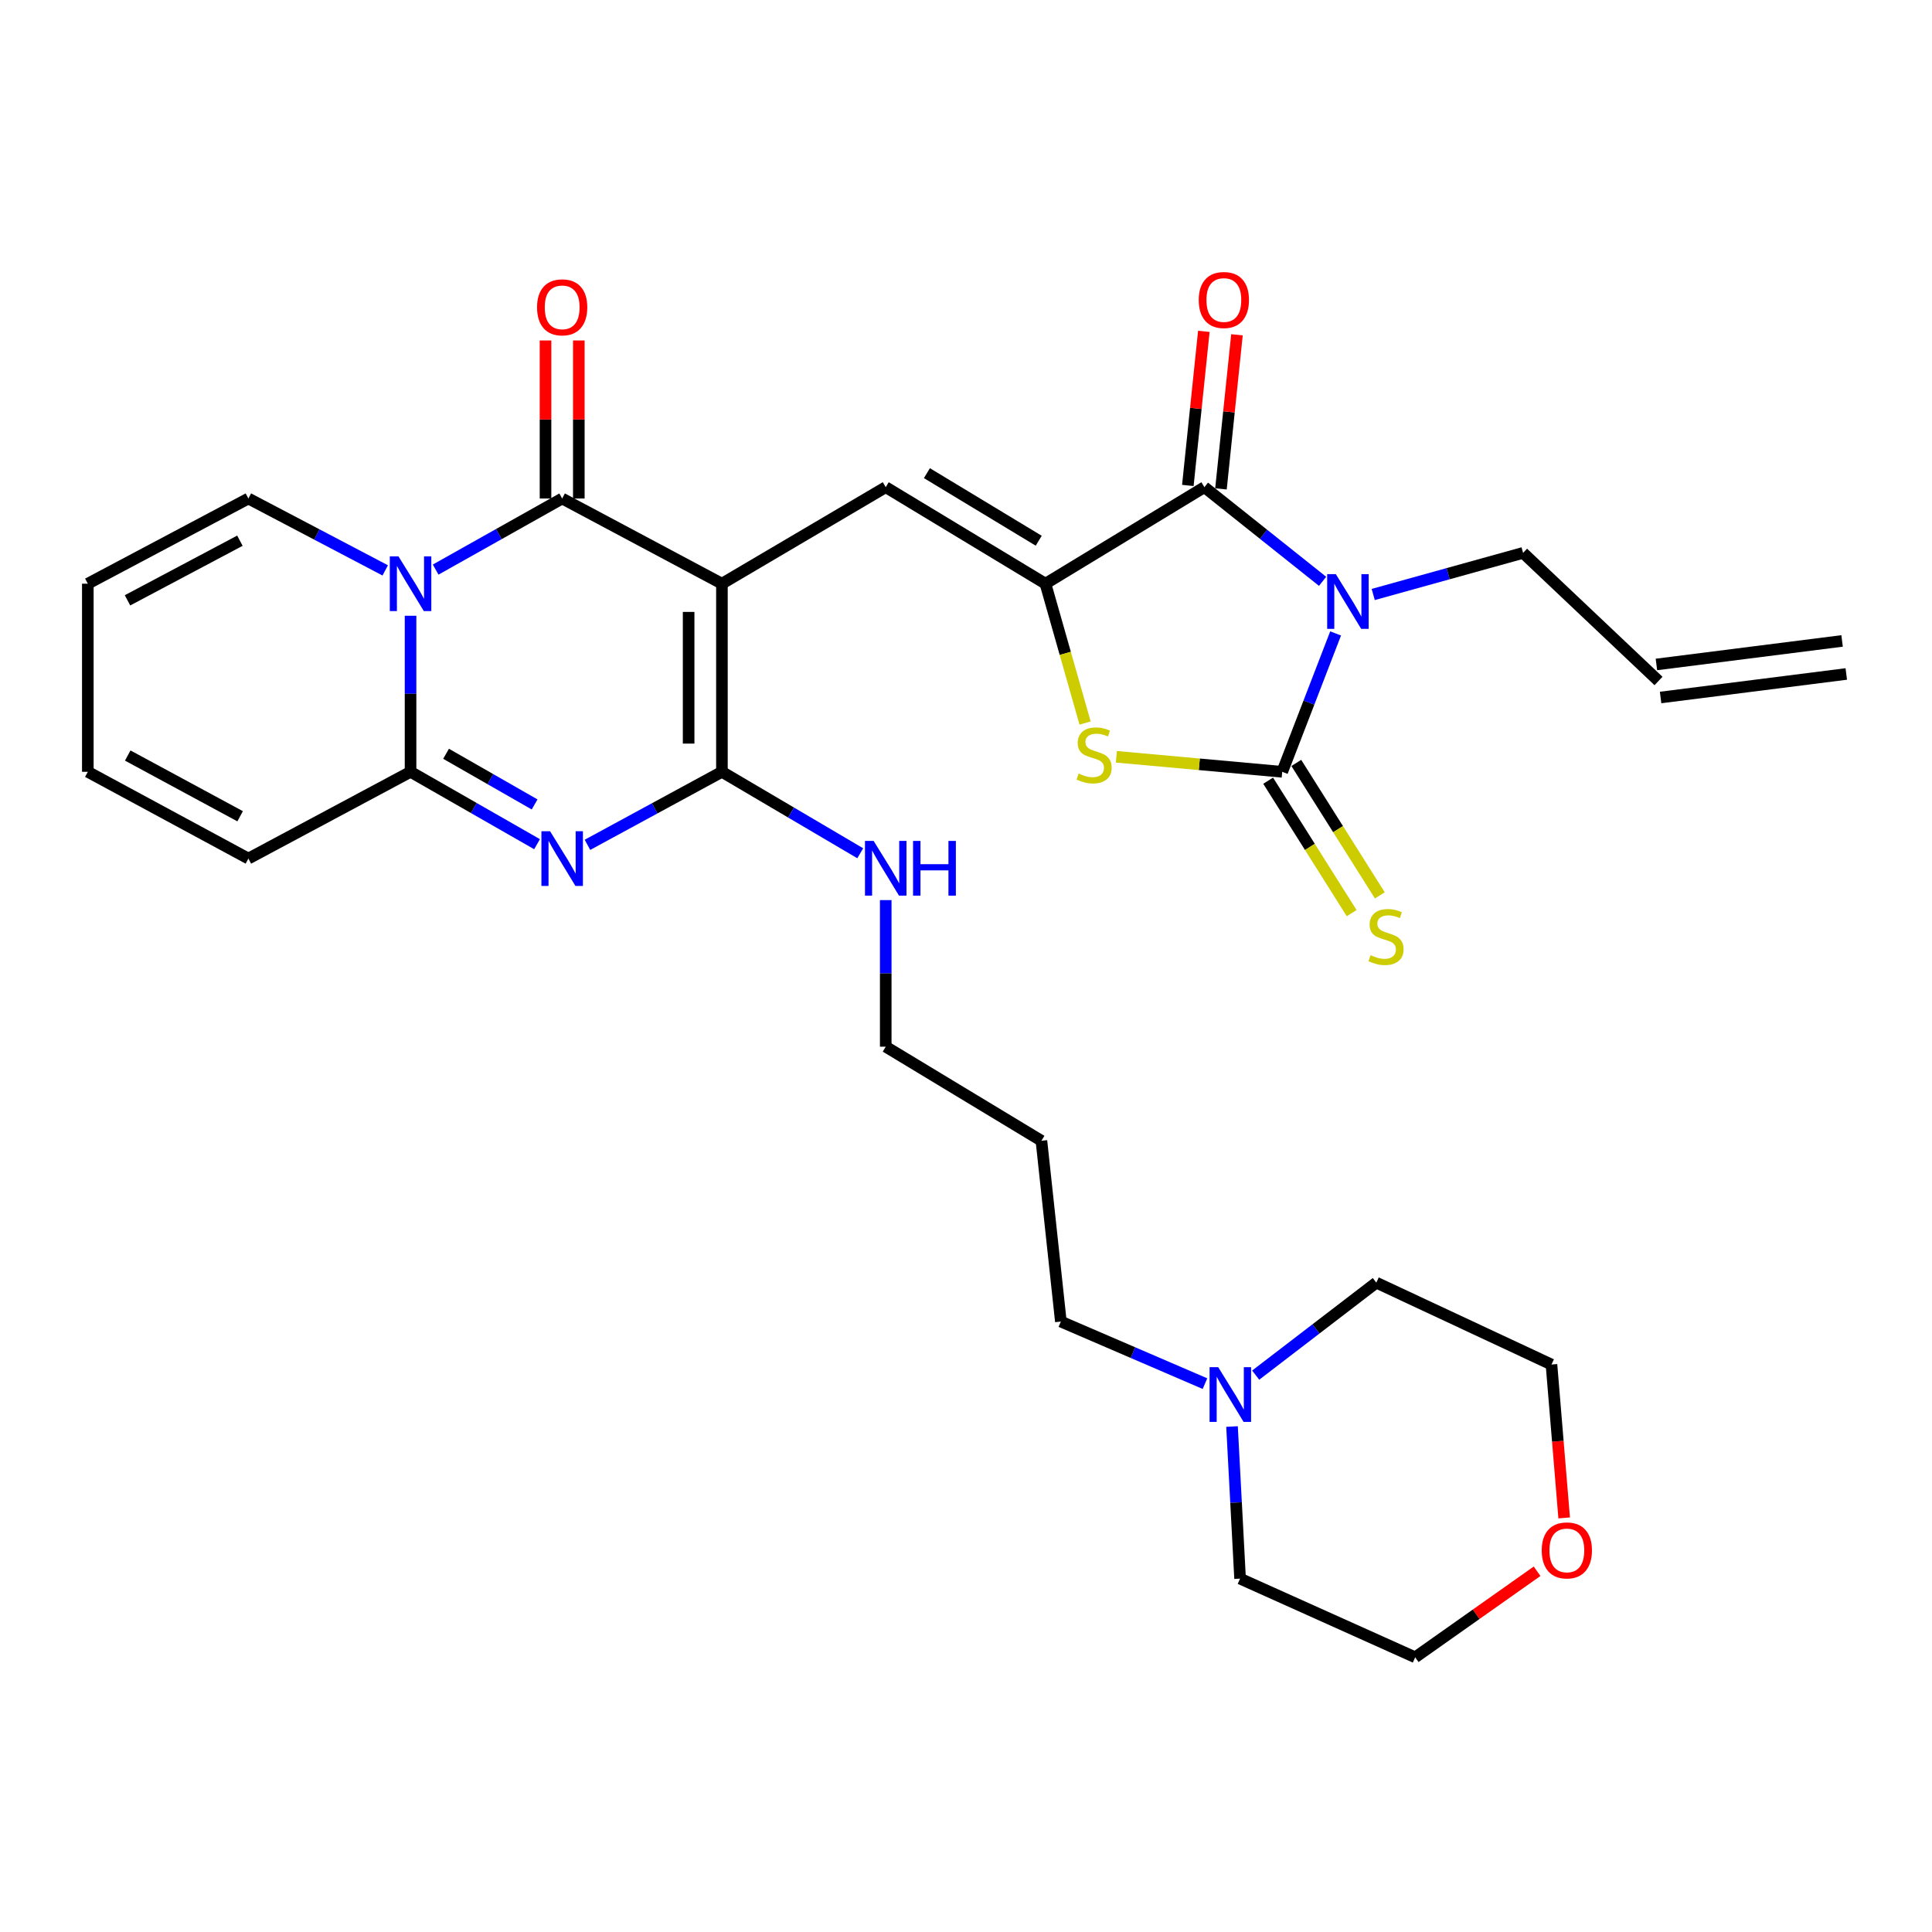 <?xml version='1.0' encoding='iso-8859-1'?>
<svg version='1.1' baseProfile='full'
              xmlns='http://www.w3.org/2000/svg'
                      xmlns:rdkit='http://www.rdkit.org/xml'
                      xmlns:xlink='http://www.w3.org/1999/xlink'
                  xml:space='preserve'
width='1000px' height='1000px' viewBox='0 0 1000 1000'>
<!-- END OF HEADER -->
<rect style='opacity:1.0;fill:#FFFFFF;stroke:none' width='1000' height='1000' x='0' y='0'> </rect>
<path class='bond-2' d='M 373.667,302.121 L 290.977,258.028' style='fill:none;fill-rule:evenodd;stroke:#000000;stroke-width:6px;stroke-linecap:butt;stroke-linejoin:miter;stroke-opacity:1' />
<path class='bond-5' d='M 373.667,302.121 L 373.667,399.489' style='fill:none;fill-rule:evenodd;stroke:#000000;stroke-width:6px;stroke-linecap:butt;stroke-linejoin:miter;stroke-opacity:1' />
<path class='bond-5' d='M 356.432,316.726 L 356.432,384.884' style='fill:none;fill-rule:evenodd;stroke:#000000;stroke-width:6px;stroke-linecap:butt;stroke-linejoin:miter;stroke-opacity:1' />
<path class='bond-9' d='M 373.667,302.121 L 458.454,252.158' style='fill:none;fill-rule:evenodd;stroke:#000000;stroke-width:6px;stroke-linecap:butt;stroke-linejoin:miter;stroke-opacity:1' />
<path class='bond-0' d='M 684.571,300.894 L 653.982,276.526' style='fill:none;fill-rule:evenodd;stroke:#0000FF;stroke-width:6px;stroke-linecap:butt;stroke-linejoin:miter;stroke-opacity:1' />
<path class='bond-0' d='M 653.982,276.526 L 623.393,252.158' style='fill:none;fill-rule:evenodd;stroke:#000000;stroke-width:6px;stroke-linecap:butt;stroke-linejoin:miter;stroke-opacity:1' />
<path class='bond-18' d='M 710.778,307.706 L 749.565,296.938' style='fill:none;fill-rule:evenodd;stroke:#0000FF;stroke-width:6px;stroke-linecap:butt;stroke-linejoin:miter;stroke-opacity:1' />
<path class='bond-18' d='M 749.565,296.938 L 788.352,286.169' style='fill:none;fill-rule:evenodd;stroke:#000000;stroke-width:6px;stroke-linecap:butt;stroke-linejoin:miter;stroke-opacity:1' />
<path class='bond-32' d='M 691.311,327.863 L 677.493,363.676' style='fill:none;fill-rule:evenodd;stroke:#0000FF;stroke-width:6px;stroke-linecap:butt;stroke-linejoin:miter;stroke-opacity:1' />
<path class='bond-32' d='M 677.493,363.676 L 663.675,399.489' style='fill:none;fill-rule:evenodd;stroke:#000000;stroke-width:6px;stroke-linecap:butt;stroke-linejoin:miter;stroke-opacity:1' />
<path class='bond-1' d='M 225.491,294.822 L 258.234,276.425' style='fill:none;fill-rule:evenodd;stroke:#0000FF;stroke-width:6px;stroke-linecap:butt;stroke-linejoin:miter;stroke-opacity:1' />
<path class='bond-1' d='M 258.234,276.425 L 290.977,258.028' style='fill:none;fill-rule:evenodd;stroke:#000000;stroke-width:6px;stroke-linecap:butt;stroke-linejoin:miter;stroke-opacity:1' />
<path class='bond-12' d='M 199.39,295.234 L 163.978,276.631' style='fill:none;fill-rule:evenodd;stroke:#0000FF;stroke-width:6px;stroke-linecap:butt;stroke-linejoin:miter;stroke-opacity:1' />
<path class='bond-12' d='M 163.978,276.631 L 128.566,258.028' style='fill:none;fill-rule:evenodd;stroke:#000000;stroke-width:6px;stroke-linecap:butt;stroke-linejoin:miter;stroke-opacity:1' />
<path class='bond-31' d='M 212.5,318.715 L 212.5,359.102' style='fill:none;fill-rule:evenodd;stroke:#0000FF;stroke-width:6px;stroke-linecap:butt;stroke-linejoin:miter;stroke-opacity:1' />
<path class='bond-31' d='M 212.5,359.102 L 212.5,399.489' style='fill:none;fill-rule:evenodd;stroke:#000000;stroke-width:6px;stroke-linecap:butt;stroke-linejoin:miter;stroke-opacity:1' />
<path class='bond-13' d='M 299.595,258.028 L 299.595,217.128' style='fill:none;fill-rule:evenodd;stroke:#000000;stroke-width:6px;stroke-linecap:butt;stroke-linejoin:miter;stroke-opacity:1' />
<path class='bond-13' d='M 299.595,217.128 L 299.595,176.229' style='fill:none;fill-rule:evenodd;stroke:#FF0000;stroke-width:6px;stroke-linecap:butt;stroke-linejoin:miter;stroke-opacity:1' />
<path class='bond-13' d='M 282.36,258.028 L 282.36,217.128' style='fill:none;fill-rule:evenodd;stroke:#000000;stroke-width:6px;stroke-linecap:butt;stroke-linejoin:miter;stroke-opacity:1' />
<path class='bond-13' d='M 282.36,217.128 L 282.36,176.229' style='fill:none;fill-rule:evenodd;stroke:#FF0000;stroke-width:6px;stroke-linecap:butt;stroke-linejoin:miter;stroke-opacity:1' />
<path class='bond-3' d='M 663.675,399.489 L 620.753,395.602' style='fill:none;fill-rule:evenodd;stroke:#000000;stroke-width:6px;stroke-linecap:butt;stroke-linejoin:miter;stroke-opacity:1' />
<path class='bond-3' d='M 620.753,395.602 L 577.831,391.714' style='fill:none;fill-rule:evenodd;stroke:#CCCC00;stroke-width:6px;stroke-linecap:butt;stroke-linejoin:miter;stroke-opacity:1' />
<path class='bond-11' d='M 656.386,404.086 L 678.003,438.362' style='fill:none;fill-rule:evenodd;stroke:#000000;stroke-width:6px;stroke-linecap:butt;stroke-linejoin:miter;stroke-opacity:1' />
<path class='bond-11' d='M 678.003,438.362 L 699.619,472.637' style='fill:none;fill-rule:evenodd;stroke:#CCCC00;stroke-width:6px;stroke-linecap:butt;stroke-linejoin:miter;stroke-opacity:1' />
<path class='bond-11' d='M 670.964,394.892 L 692.581,429.168' style='fill:none;fill-rule:evenodd;stroke:#000000;stroke-width:6px;stroke-linecap:butt;stroke-linejoin:miter;stroke-opacity:1' />
<path class='bond-11' d='M 692.581,429.168 L 714.197,463.443' style='fill:none;fill-rule:evenodd;stroke:#CCCC00;stroke-width:6px;stroke-linecap:butt;stroke-linejoin:miter;stroke-opacity:1' />
<path class='bond-4' d='M 304.07,437.286 L 338.868,418.387' style='fill:none;fill-rule:evenodd;stroke:#0000FF;stroke-width:6px;stroke-linecap:butt;stroke-linejoin:miter;stroke-opacity:1' />
<path class='bond-4' d='M 338.868,418.387 L 373.667,399.489' style='fill:none;fill-rule:evenodd;stroke:#000000;stroke-width:6px;stroke-linecap:butt;stroke-linejoin:miter;stroke-opacity:1' />
<path class='bond-8' d='M 277.977,436.957 L 245.239,418.223' style='fill:none;fill-rule:evenodd;stroke:#0000FF;stroke-width:6px;stroke-linecap:butt;stroke-linejoin:miter;stroke-opacity:1' />
<path class='bond-8' d='M 245.239,418.223 L 212.5,399.489' style='fill:none;fill-rule:evenodd;stroke:#000000;stroke-width:6px;stroke-linecap:butt;stroke-linejoin:miter;stroke-opacity:1' />
<path class='bond-8' d='M 276.715,416.378 L 253.799,403.264' style='fill:none;fill-rule:evenodd;stroke:#0000FF;stroke-width:6px;stroke-linecap:butt;stroke-linejoin:miter;stroke-opacity:1' />
<path class='bond-8' d='M 253.799,403.264 L 230.882,390.15' style='fill:none;fill-rule:evenodd;stroke:#000000;stroke-width:6px;stroke-linecap:butt;stroke-linejoin:miter;stroke-opacity:1' />
<path class='bond-17' d='M 373.667,399.489 L 409.461,420.569' style='fill:none;fill-rule:evenodd;stroke:#000000;stroke-width:6px;stroke-linecap:butt;stroke-linejoin:miter;stroke-opacity:1' />
<path class='bond-17' d='M 409.461,420.569 L 445.254,441.649' style='fill:none;fill-rule:evenodd;stroke:#0000FF;stroke-width:6px;stroke-linecap:butt;stroke-linejoin:miter;stroke-opacity:1' />
<path class='bond-6' d='M 541.125,302.121 L 458.454,252.158' style='fill:none;fill-rule:evenodd;stroke:#000000;stroke-width:6px;stroke-linecap:butt;stroke-linejoin:miter;stroke-opacity:1' />
<path class='bond-6' d='M 537.639,279.876 L 479.769,244.902' style='fill:none;fill-rule:evenodd;stroke:#000000;stroke-width:6px;stroke-linecap:butt;stroke-linejoin:miter;stroke-opacity:1' />
<path class='bond-7' d='M 541.125,302.121 L 623.393,252.158' style='fill:none;fill-rule:evenodd;stroke:#000000;stroke-width:6px;stroke-linecap:butt;stroke-linejoin:miter;stroke-opacity:1' />
<path class='bond-10' d='M 541.125,302.121 L 551.381,338.185' style='fill:none;fill-rule:evenodd;stroke:#000000;stroke-width:6px;stroke-linecap:butt;stroke-linejoin:miter;stroke-opacity:1' />
<path class='bond-10' d='M 551.381,338.185 L 561.637,374.249' style='fill:none;fill-rule:evenodd;stroke:#CCCC00;stroke-width:6px;stroke-linecap:butt;stroke-linejoin:miter;stroke-opacity:1' />
<path class='bond-16' d='M 631.965,253.049 L 636.108,213.169' style='fill:none;fill-rule:evenodd;stroke:#000000;stroke-width:6px;stroke-linecap:butt;stroke-linejoin:miter;stroke-opacity:1' />
<path class='bond-16' d='M 636.108,213.169 L 640.251,173.289' style='fill:none;fill-rule:evenodd;stroke:#FF0000;stroke-width:6px;stroke-linecap:butt;stroke-linejoin:miter;stroke-opacity:1' />
<path class='bond-16' d='M 614.822,251.268 L 618.965,211.388' style='fill:none;fill-rule:evenodd;stroke:#000000;stroke-width:6px;stroke-linecap:butt;stroke-linejoin:miter;stroke-opacity:1' />
<path class='bond-16' d='M 618.965,211.388 L 623.108,171.508' style='fill:none;fill-rule:evenodd;stroke:#FF0000;stroke-width:6px;stroke-linecap:butt;stroke-linejoin:miter;stroke-opacity:1' />
<path class='bond-14' d='M 212.5,399.489 L 128.566,444.396' style='fill:none;fill-rule:evenodd;stroke:#000000;stroke-width:6px;stroke-linecap:butt;stroke-linejoin:miter;stroke-opacity:1' />
<path class='bond-19' d='M 128.566,258.028 L 45.455,302.121' style='fill:none;fill-rule:evenodd;stroke:#000000;stroke-width:6px;stroke-linecap:butt;stroke-linejoin:miter;stroke-opacity:1' />
<path class='bond-19' d='M 124.176,279.867 L 65.999,310.732' style='fill:none;fill-rule:evenodd;stroke:#000000;stroke-width:6px;stroke-linecap:butt;stroke-linejoin:miter;stroke-opacity:1' />
<path class='bond-20' d='M 128.566,444.396 L 45.455,399.489' style='fill:none;fill-rule:evenodd;stroke:#000000;stroke-width:6px;stroke-linecap:butt;stroke-linejoin:miter;stroke-opacity:1' />
<path class='bond-20' d='M 124.292,422.497 L 66.114,391.062' style='fill:none;fill-rule:evenodd;stroke:#000000;stroke-width:6px;stroke-linecap:butt;stroke-linejoin:miter;stroke-opacity:1' />
<path class='bond-15' d='M 623.69,716.168 L 586.395,700.104' style='fill:none;fill-rule:evenodd;stroke:#0000FF;stroke-width:6px;stroke-linecap:butt;stroke-linejoin:miter;stroke-opacity:1' />
<path class='bond-15' d='M 586.395,700.104 L 549.101,684.04' style='fill:none;fill-rule:evenodd;stroke:#000000;stroke-width:6px;stroke-linecap:butt;stroke-linejoin:miter;stroke-opacity:1' />
<path class='bond-26' d='M 649.938,711.763 L 681.156,687.829' style='fill:none;fill-rule:evenodd;stroke:#0000FF;stroke-width:6px;stroke-linecap:butt;stroke-linejoin:miter;stroke-opacity:1' />
<path class='bond-26' d='M 681.156,687.829 L 712.374,663.894' style='fill:none;fill-rule:evenodd;stroke:#000000;stroke-width:6px;stroke-linecap:butt;stroke-linejoin:miter;stroke-opacity:1' />
<path class='bond-27' d='M 637.694,738.368 L 639.779,777.731' style='fill:none;fill-rule:evenodd;stroke:#0000FF;stroke-width:6px;stroke-linecap:butt;stroke-linejoin:miter;stroke-opacity:1' />
<path class='bond-27' d='M 639.779,777.731 L 641.864,817.094' style='fill:none;fill-rule:evenodd;stroke:#000000;stroke-width:6px;stroke-linecap:butt;stroke-linejoin:miter;stroke-opacity:1' />
<path class='bond-28' d='M 458.454,465.891 L 458.454,503.828' style='fill:none;fill-rule:evenodd;stroke:#0000FF;stroke-width:6px;stroke-linecap:butt;stroke-linejoin:miter;stroke-opacity:1' />
<path class='bond-28' d='M 458.454,503.828 L 458.454,541.764' style='fill:none;fill-rule:evenodd;stroke:#000000;stroke-width:6px;stroke-linecap:butt;stroke-linejoin:miter;stroke-opacity:1' />
<path class='bond-22' d='M 788.352,286.169 L 858.441,352.476' style='fill:none;fill-rule:evenodd;stroke:#000000;stroke-width:6px;stroke-linecap:butt;stroke-linejoin:miter;stroke-opacity:1' />
<path class='bond-33' d='M 45.455,302.121 L 45.455,399.489' style='fill:none;fill-rule:evenodd;stroke:#000000;stroke-width:6px;stroke-linecap:butt;stroke-linejoin:miter;stroke-opacity:1' />
<path class='bond-21' d='M 795.595,813.278 L 764.048,835.548' style='fill:none;fill-rule:evenodd;stroke:#FF0000;stroke-width:6px;stroke-linecap:butt;stroke-linejoin:miter;stroke-opacity:1' />
<path class='bond-21' d='M 764.048,835.548 L 732.501,857.817' style='fill:none;fill-rule:evenodd;stroke:#000000;stroke-width:6px;stroke-linecap:butt;stroke-linejoin:miter;stroke-opacity:1' />
<path class='bond-34' d='M 809.612,785.675 L 806.326,745.979' style='fill:none;fill-rule:evenodd;stroke:#FF0000;stroke-width:6px;stroke-linecap:butt;stroke-linejoin:miter;stroke-opacity:1' />
<path class='bond-34' d='M 806.326,745.979 L 803.04,706.282' style='fill:none;fill-rule:evenodd;stroke:#000000;stroke-width:6px;stroke-linecap:butt;stroke-linejoin:miter;stroke-opacity:1' />
<path class='bond-23' d='M 859.524,361.025 L 955.629,348.845' style='fill:none;fill-rule:evenodd;stroke:#000000;stroke-width:6px;stroke-linecap:butt;stroke-linejoin:miter;stroke-opacity:1' />
<path class='bond-23' d='M 857.358,343.927 L 953.462,331.747' style='fill:none;fill-rule:evenodd;stroke:#000000;stroke-width:6px;stroke-linecap:butt;stroke-linejoin:miter;stroke-opacity:1' />
<path class='bond-24' d='M 549.101,684.04 L 539.037,590.463' style='fill:none;fill-rule:evenodd;stroke:#000000;stroke-width:6px;stroke-linecap:butt;stroke-linejoin:miter;stroke-opacity:1' />
<path class='bond-25' d='M 539.037,590.463 L 458.454,541.764' style='fill:none;fill-rule:evenodd;stroke:#000000;stroke-width:6px;stroke-linecap:butt;stroke-linejoin:miter;stroke-opacity:1' />
<path class='bond-30' d='M 712.374,663.894 L 803.04,706.282' style='fill:none;fill-rule:evenodd;stroke:#000000;stroke-width:6px;stroke-linecap:butt;stroke-linejoin:miter;stroke-opacity:1' />
<path class='bond-29' d='M 641.864,817.094 L 732.501,857.817' style='fill:none;fill-rule:evenodd;stroke:#000000;stroke-width:6px;stroke-linecap:butt;stroke-linejoin:miter;stroke-opacity:1' />
<path  class='atom-1' d='M 691.426 297.181
L 700.706 312.181
Q 701.626 313.661, 703.106 316.341
Q 704.586 319.021, 704.666 319.181
L 704.666 297.181
L 708.426 297.181
L 708.426 325.501
L 704.546 325.501
L 694.586 309.101
Q 693.426 307.181, 692.186 304.981
Q 690.986 302.781, 690.626 302.101
L 690.626 325.501
L 686.946 325.501
L 686.946 297.181
L 691.426 297.181
' fill='#0000FF'/>
<path  class='atom-2' d='M 206.24 287.961
L 215.52 302.961
Q 216.44 304.441, 217.92 307.121
Q 219.4 309.801, 219.48 309.961
L 219.48 287.961
L 223.24 287.961
L 223.24 316.281
L 219.36 316.281
L 209.4 299.881
Q 208.24 297.961, 207 295.761
Q 205.8 293.561, 205.44 292.881
L 205.44 316.281
L 201.76 316.281
L 201.76 287.961
L 206.24 287.961
' fill='#0000FF'/>
<path  class='atom-5' d='M 284.717 430.236
L 293.997 445.236
Q 294.917 446.716, 296.397 449.396
Q 297.877 452.076, 297.957 452.236
L 297.957 430.236
L 301.717 430.236
L 301.717 458.556
L 297.837 458.556
L 287.877 442.156
Q 286.717 440.236, 285.477 438.036
Q 284.277 435.836, 283.917 435.156
L 283.917 458.556
L 280.237 458.556
L 280.237 430.236
L 284.717 430.236
' fill='#0000FF'/>
<path  class='atom-11' d='M 558.307 400.39
Q 558.627 400.51, 559.947 401.07
Q 561.267 401.63, 562.707 401.99
Q 564.187 402.31, 565.627 402.31
Q 568.307 402.31, 569.867 401.03
Q 571.427 399.71, 571.427 397.43
Q 571.427 395.87, 570.627 394.91
Q 569.867 393.95, 568.667 393.43
Q 567.467 392.91, 565.467 392.31
Q 562.947 391.55, 561.427 390.83
Q 559.947 390.11, 558.867 388.59
Q 557.827 387.07, 557.827 384.51
Q 557.827 380.95, 560.227 378.75
Q 562.667 376.55, 567.467 376.55
Q 570.747 376.55, 574.467 378.11
L 573.547 381.19
Q 570.147 379.79, 567.587 379.79
Q 564.827 379.79, 563.307 380.95
Q 561.787 382.07, 561.827 384.03
Q 561.827 385.55, 562.587 386.47
Q 563.387 387.39, 564.507 387.91
Q 565.667 388.43, 567.587 389.03
Q 570.147 389.83, 571.667 390.63
Q 573.187 391.43, 574.267 393.07
Q 575.387 394.67, 575.387 397.43
Q 575.387 401.35, 572.747 403.47
Q 570.147 405.55, 565.787 405.55
Q 563.267 405.55, 561.347 404.99
Q 559.467 404.47, 557.227 403.55
L 558.307 400.39
' fill='#CCCC00'/>
<path  class='atom-12' d='M 709.401 494.398
Q 709.721 494.518, 711.041 495.078
Q 712.361 495.638, 713.801 495.998
Q 715.281 496.318, 716.721 496.318
Q 719.401 496.318, 720.961 495.038
Q 722.521 493.718, 722.521 491.438
Q 722.521 489.878, 721.721 488.918
Q 720.961 487.958, 719.761 487.438
Q 718.561 486.918, 716.561 486.318
Q 714.041 485.558, 712.521 484.838
Q 711.041 484.118, 709.961 482.598
Q 708.921 481.078, 708.921 478.518
Q 708.921 474.958, 711.321 472.758
Q 713.761 470.558, 718.561 470.558
Q 721.841 470.558, 725.561 472.118
L 724.641 475.198
Q 721.241 473.798, 718.681 473.798
Q 715.921 473.798, 714.401 474.958
Q 712.881 476.078, 712.921 478.038
Q 712.921 479.558, 713.681 480.478
Q 714.481 481.398, 715.601 481.918
Q 716.761 482.438, 718.681 483.038
Q 721.241 483.838, 722.761 484.638
Q 724.281 485.438, 725.361 487.078
Q 726.481 488.678, 726.481 491.438
Q 726.481 495.358, 723.841 497.478
Q 721.241 499.558, 716.881 499.558
Q 714.361 499.558, 712.441 498.998
Q 710.561 498.478, 708.321 497.558
L 709.401 494.398
' fill='#CCCC00'/>
<path  class='atom-14' d='M 277.977 159.073
Q 277.977 152.273, 281.337 148.473
Q 284.697 144.673, 290.977 144.673
Q 297.257 144.673, 300.617 148.473
Q 303.977 152.273, 303.977 159.073
Q 303.977 165.953, 300.577 169.873
Q 297.177 173.753, 290.977 173.753
Q 284.737 173.753, 281.337 169.873
Q 277.977 165.993, 277.977 159.073
M 290.977 170.553
Q 295.297 170.553, 297.617 167.673
Q 299.977 164.753, 299.977 159.073
Q 299.977 153.513, 297.617 150.713
Q 295.297 147.873, 290.977 147.873
Q 286.657 147.873, 284.297 150.673
Q 281.977 153.473, 281.977 159.073
Q 281.977 164.793, 284.297 167.673
Q 286.657 170.553, 290.977 170.553
' fill='#FF0000'/>
<path  class='atom-16' d='M 630.557 707.663
L 639.837 722.663
Q 640.757 724.143, 642.237 726.823
Q 643.717 729.503, 643.797 729.663
L 643.797 707.663
L 647.557 707.663
L 647.557 735.983
L 643.677 735.983
L 633.717 719.583
Q 632.557 717.663, 631.317 715.463
Q 630.117 713.263, 629.757 712.583
L 629.757 735.983
L 626.077 735.983
L 626.077 707.663
L 630.557 707.663
' fill='#0000FF'/>
<path  class='atom-17' d='M 620.466 155.282
Q 620.466 148.482, 623.826 144.682
Q 627.186 140.882, 633.466 140.882
Q 639.746 140.882, 643.106 144.682
Q 646.466 148.482, 646.466 155.282
Q 646.466 162.162, 643.066 166.082
Q 639.666 169.962, 633.466 169.962
Q 627.226 169.962, 623.826 166.082
Q 620.466 162.202, 620.466 155.282
M 633.466 166.762
Q 637.786 166.762, 640.106 163.882
Q 642.466 160.962, 642.466 155.282
Q 642.466 149.722, 640.106 146.922
Q 637.786 144.082, 633.466 144.082
Q 629.146 144.082, 626.786 146.882
Q 624.466 149.682, 624.466 155.282
Q 624.466 161.002, 626.786 163.882
Q 629.146 166.762, 633.466 166.762
' fill='#FF0000'/>
<path  class='atom-18' d='M 452.194 435.263
L 461.474 450.263
Q 462.394 451.743, 463.874 454.423
Q 465.354 457.103, 465.434 457.263
L 465.434 435.263
L 469.194 435.263
L 469.194 463.583
L 465.314 463.583
L 455.354 447.183
Q 454.194 445.263, 452.954 443.063
Q 451.754 440.863, 451.394 440.183
L 451.394 463.583
L 447.714 463.583
L 447.714 435.263
L 452.194 435.263
' fill='#0000FF'/>
<path  class='atom-18' d='M 472.594 435.263
L 476.434 435.263
L 476.434 447.303
L 490.914 447.303
L 490.914 435.263
L 494.754 435.263
L 494.754 463.583
L 490.914 463.583
L 490.914 450.503
L 476.434 450.503
L 476.434 463.583
L 472.594 463.583
L 472.594 435.263
' fill='#0000FF'/>
<path  class='atom-22' d='M 797.997 802.486
Q 797.997 795.686, 801.357 791.886
Q 804.717 788.086, 810.997 788.086
Q 817.277 788.086, 820.637 791.886
Q 823.997 795.686, 823.997 802.486
Q 823.997 809.366, 820.597 813.286
Q 817.197 817.166, 810.997 817.166
Q 804.757 817.166, 801.357 813.286
Q 797.997 809.406, 797.997 802.486
M 810.997 813.966
Q 815.317 813.966, 817.637 811.086
Q 819.997 808.166, 819.997 802.486
Q 819.997 796.926, 817.637 794.126
Q 815.317 791.286, 810.997 791.286
Q 806.677 791.286, 804.317 794.086
Q 801.997 796.886, 801.997 802.486
Q 801.997 808.206, 804.317 811.086
Q 806.677 813.966, 810.997 813.966
' fill='#FF0000'/>
</svg>
